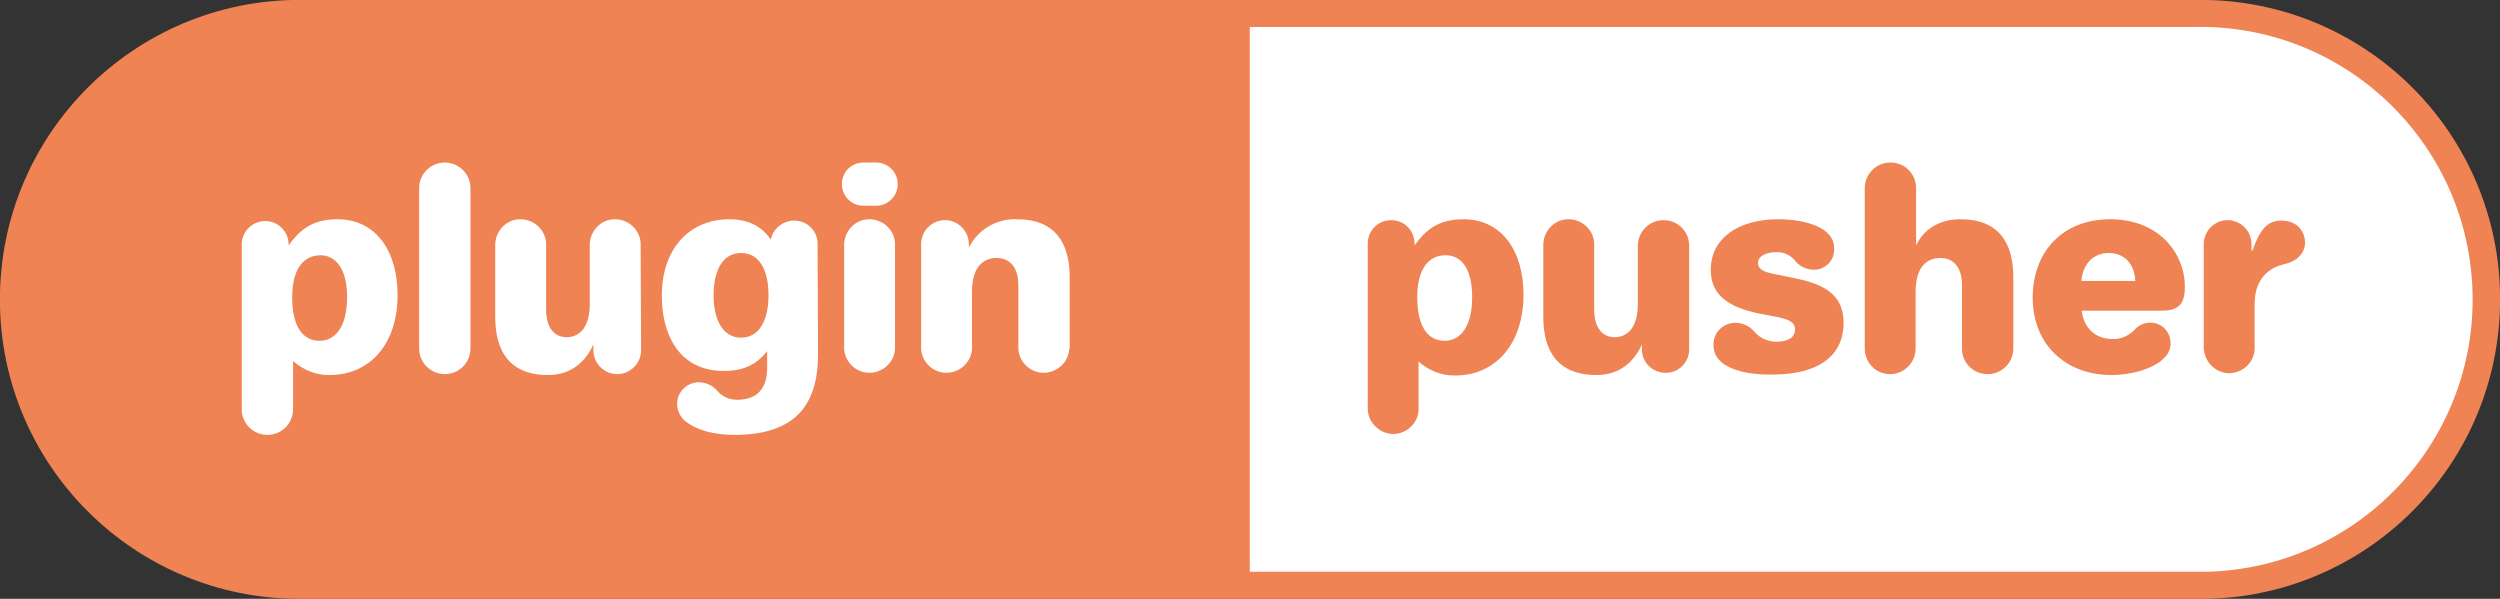 <?xml version="1.0" encoding="utf-8"?>
<!-- Generator: Adobe Illustrator 26.2.1, SVG Export Plug-In . SVG Version: 6.00 Build 0)  -->
<svg version="1.1" id="Capa_1" xmlns="http://www.w3.org/2000/svg" xmlns:xlink="http://www.w3.org/1999/xlink" x="0px" y="0px"
	 viewBox="0 0 555.3 133" style="enable-background:new 0 0 555.3 133;" xml:space="preserve">
<rect x="0" y="0" width="555.3" height="133" fill="#333333" stroke="none"/>
<style type="text/css">
	.st0{fill:#FFFFFF;}
	.st1{fill:#EF8354;}
</style>
<g id="Capa_2_00000062887569127427844880000011250514415706727849_">
	<g id="Capa_1-2">
		<path class="st0" d="M68.9,2.8h418.7c34.8,0,63.1,28.2,63.1,63.1v1c0,34.8-28.2,63.1-63.1,63.1H68.9c-34.8,0-63.1-28.2-63.1-63.1
			v-1C5.8,31,34,2.8,68.9,2.8z"/>
		<path class="st1" d="M487.2,0h-419C31.4-0.9,0.9,28.2,0,64.9s28.1,67.2,64.9,68.1c1.1,0,2.2,0,3.3,0h419
			c36.7,0.9,67.2-28.1,68.1-64.9c0.9-36.7-28.1-67.2-64.9-68.1C489.3,0,488.2,0,487.2,0z M73.3,83.3c-3,0.1-5.9-1.1-8.2-3.1v10.7
			c0,3.1-2.5,5.7-5.7,5.7c-3.1,0-5.7-2.5-5.7-5.7V54.1c0.1-2.9,2.6-5.1,5.4-5c2.7,0.1,4.9,2.3,5,5v0.4c2.3-3.2,5.1-5.8,10.8-5.8
			c9,0,13.4,7.6,13.4,16.7C88.4,76.5,82,83.3,73.3,83.3z M104.5,77.4c0,3.1-2.5,5.7-5.7,5.7c-3.1,0-5.7-2.5-5.7-5.7V41.8
			c0-3.1,2.5-5.7,5.7-5.7c3.1,0,5.7,2.5,5.7,5.7c0,0,0,0,0,0V77.4z M142.4,77.8c0,2.9-2.4,5.3-5.3,5.3c-2.9,0-5.3-2.4-5.3-5.3v-1.3
			c-1.6,3.6-4.7,6.8-10.1,6.8c-8.8,0-11.7-5.7-11.7-12.9V54.6c-0.1-3.1,2.3-5.8,5.4-5.9s5.8,2.3,5.9,5.4c0,0.2,0,0.3,0,0.5v14.1
			c0,5.1,2.7,6.2,4.5,6.2c3.1,0,5.2-2.4,5.2-7.4V54.6c-0.1-3.1,2.3-5.8,5.4-5.9s5.8,2.3,5.9,5.4c0,0.2,0,0.3,0,0.5L142.4,77.8z
			 M181.7,78.7c0,11.4-5.2,17.9-18.6,17.9c-4.6,0-8.2-1.1-10.4-2.7c-1.4-0.9-2.3-2.5-2.3-4.2c0-2.6,2.1-4.7,4.7-4.8
			c1.6,0,3.2,0.7,4.2,1.9c1.1,1.3,2.7,2,4.4,2c4.4,0,6.7-2.4,6.7-7.1V78c-1.9,2.4-4.5,4.4-9.6,4.4c-9.9,0-13.8-8-13.8-16.7
			c0-10.4,6.1-17,15-17c4.7,0,7.5,2,9.2,4.5c0.5-2.4,2.7-4.2,5.2-4.2c2.9,0,5.2,2.3,5.2,5.1c0,0,0,0,0,0.1L181.7,78.7z M198.8,77.4
			c-0.1,3.1-2.8,5.5-5.9,5.4c-2.9-0.1-5.3-2.5-5.4-5.4V54.6c-0.1-3.1,2.3-5.8,5.4-5.9s5.8,2.3,5.9,5.4c0,0.2,0,0.3,0,0.5V77.4z
			 M194.6,45.7h-2.8c-2.6,0-4.8-2.1-4.8-4.8s2.1-4.8,4.8-4.8h2.8c2.6,0,4.8,2.1,4.8,4.8S197.2,45.7,194.6,45.7z M237.5,77.4
			c-0.1,3.1-2.8,5.5-5.9,5.4c-2.9-0.1-5.3-2.5-5.4-5.4v-14c0-5.1-2.9-6.1-4.8-6.1c-2.3,0-5.5,1.2-5.5,7.5v12.6
			c-0.1,3.1-2.8,5.5-5.9,5.4c-2.9-0.1-5.3-2.5-5.4-5.4V54.2c0-2.9,2.4-5.3,5.3-5.3c2.9,0,5.3,2.4,5.3,5.3V55c2-4,6.2-6.5,10.7-6.3
			c8.5,0,11.7,5.3,11.7,12.9V77.4z M487.2,127H277.6V6h209.5c33.4-0.9,61.2,25.5,62.1,58.9c0.9,33.4-25.5,61.2-58.9,62.1
			C489.2,127,488.2,127,487.2,127L487.2,127z"/>
		<path class="st1" d="M71.2,56.7c-3.6,0-6.3,2.8-6.3,9.3c0,7.2,2.8,9.7,6.1,9.7s6.1-2.9,6.1-9.7S74.2,56.7,71.2,56.7z"/>
		<path class="st1" d="M164.6,56.2c-4.1,0-6.1,3.9-6.1,9.4s2.1,9.4,6.1,9.4s6.1-3.8,6.1-9.4S168.7,56.2,164.6,56.2z"/>
		<path class="st1" d="M303.8,90.9V54.1c0-2.9,2.3-5.2,5.2-5.2c2.9,0,5.2,2.3,5.2,5.2l0,0v0.4c2.3-3.2,5.1-5.8,10.8-5.8
			c9,0,13.4,7.6,13.4,16.7c0,11.2-6.4,18-15.1,18c-3,0.1-6-1.1-8.2-3.1v10.7c-0.1,3.1-2.8,5.5-5.9,5.4
			C306.3,96.2,303.9,93.8,303.8,90.9z M327,66c0-6.9-2.8-9.3-5.9-9.3c-3.6,0-6.3,2.8-6.3,9.3c0,7.2,2.8,9.7,6.1,9.7S327,72.8,327,66
			z"/>
		<path class="st1" d="M342.8,70.4V54.6c-0.1-3.1,2.3-5.8,5.4-5.9s5.8,2.3,5.9,5.4c0,0.2,0,0.3,0,0.5v14.1c0,5.1,2.7,6.2,4.5,6.2
			c3.1,0,5.2-2.4,5.2-7.4V54.6c0-3.1,2.5-5.7,5.7-5.7s5.7,2.5,5.7,5.7v23.2c-0.1,2.9-2.6,5.2-5.5,5c-2.7-0.1-4.9-2.3-5-5v-1.3
			c-1.6,3.6-4.7,6.8-10.1,6.8C345.7,83.3,342.8,77.6,342.8,70.4z"/>
		<path class="st1" d="M380.6,76.7c-0.1-2.7,2-4.9,4.7-5c0,0,0.1,0,0.1,0c1.7,0,3.2,0.7,4.3,2c1.2,1.4,3,2.2,4.9,2.2
			c2.5,0,4.1-0.9,4.1-2.7c0-1.2-0.5-2-3.5-2.7l-4.2-0.8c-7.5-1.5-11-4.4-11-9.8c0-6.9,6-11.2,15-11.2c5.7,0,12.4,1.7,12.4,6.4
			c0.2,2.4-1.6,4.6-4.1,4.8c-0.2,0-0.3,0-0.5,0c-1.5,0-3-0.7-4-1.9c-1-1.3-2.5-2-4.1-2c-2.5,0-4.2,0.9-4.2,2.4c0,1.4,1.1,2,3.8,2.5
			l4.8,1c7.3,1.5,10.4,4.4,10.4,9.9c0,6.6-4.8,11.4-15.8,11.4C387.4,83.3,380.6,81.7,380.6,76.7z"/>
		<path class="st1" d="M414.2,77.4V41.8c0-3.1,2.5-5.7,5.7-5.7s5.7,2.5,5.7,5.7v12.7c1.5-3.1,4.6-5.8,9.9-5.8
			c8.5,0,11.7,5.3,11.7,12.9v15.8c0,3.1-2.5,5.7-5.7,5.7s-5.7-2.5-5.7-5.7l0,0v-14c0-5.1-2.9-6.1-4.8-6.1c-2.3,0-5.5,1.2-5.5,7.5
			v12.6c0,3.1-2.5,5.7-5.7,5.7S414.2,80.5,414.2,77.4L414.2,77.4L414.2,77.4z"/>
		<path class="st1" d="M451.5,66.1c0-10.1,6.6-17.4,17.2-17.4c10.8,0,16.6,7.5,16.6,15c0,3.5-1.1,5.3-5,5.3h-17.9
			c0.4,3.8,3,6.3,6.8,6.3c1.8,0.1,3.6-0.7,4.9-2c1.6-1.9,4.5-2.2,6.4-0.6s2.2,4.5,0.6,6.4c-0.3,0.3-0.6,0.6-0.9,0.9
			c-2.1,1.8-6.4,3.3-11.2,3.3C458.8,83.3,451.5,76.5,451.5,66.1z M474.3,62.4c-0.2-3.9-2.5-6.2-5.9-6.2s-5.7,2.3-6.1,6.2H474.3z"/>
		<path class="st1" d="M489.5,77.4V54.2c0-2.9,2.4-5.3,5.3-5.3c2.9,0,5.3,2.4,5.3,5.3v1.5h0.2c1.6-4.5,3.2-6.7,6.4-6.7
			c4.1,0,5.3,3,5.3,4.9c0,2.3-1.8,4.2-4.7,4.8c-4.2,1-6.5,4.1-6.5,8.8v10c-0.1,3.1-2.8,5.5-5.9,5.4C492,82.7,489.7,80.4,489.5,77.4
			L489.5,77.4z"/>
	</g>
</g>
</svg>
